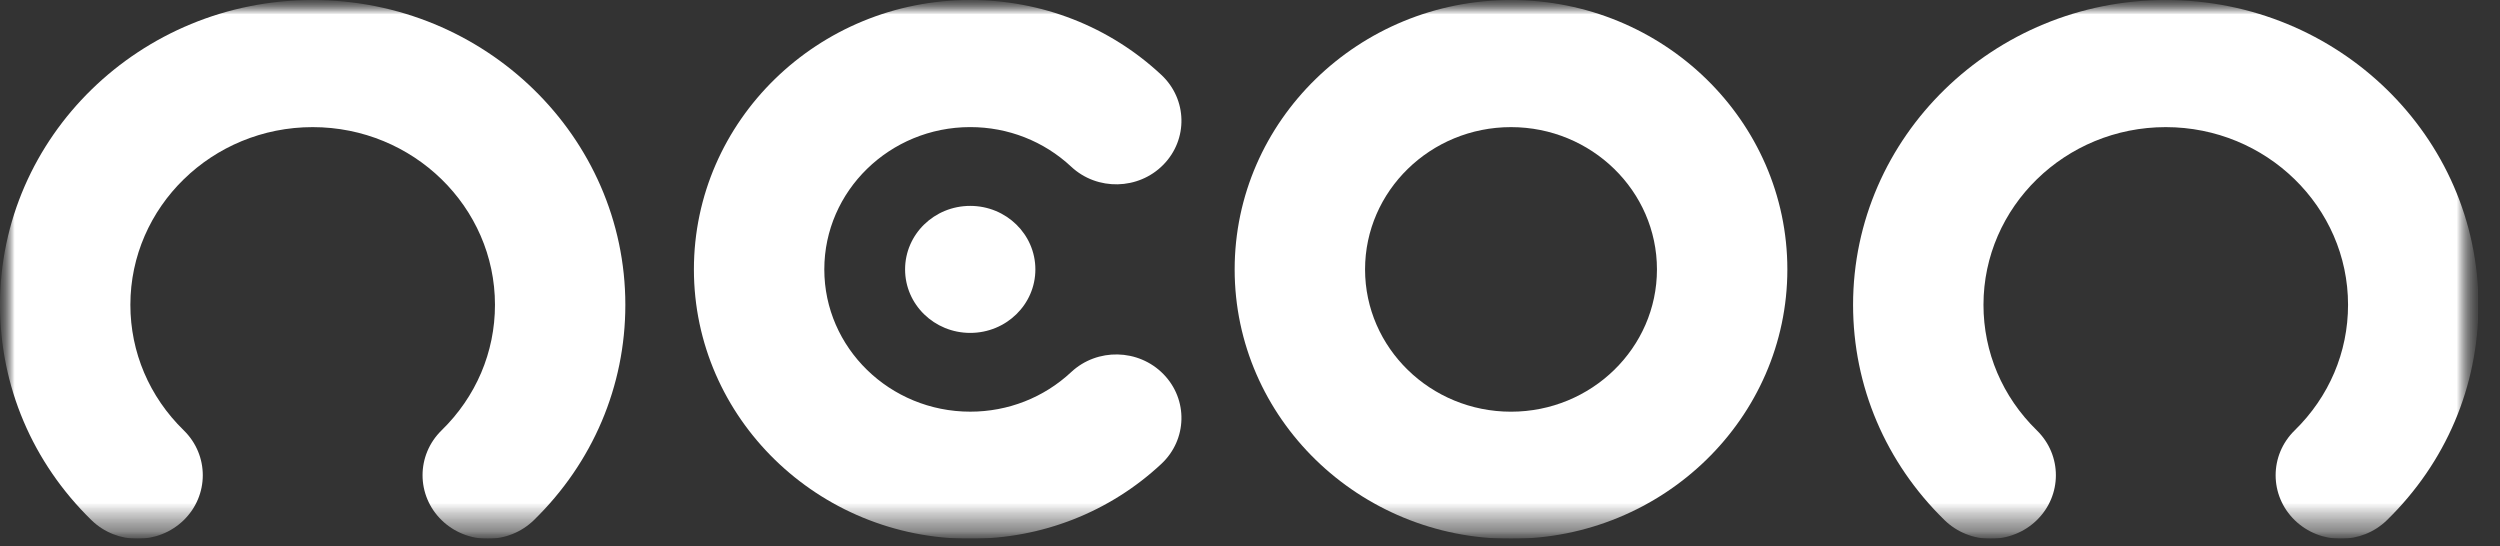 <svg width="87" height="19" viewBox="0 0 87 19" fill="none" xmlns="http://www.w3.org/2000/svg">
<rect x="0" y="0" width="87" height="19" fill="#333333" stroke="none"/>
<g clip-path="url(#clip0_1173_54)">
<mask id="mask0_1173_54" style="mask-type:luminance" maskUnits="userSpaceOnUse" x="0" y="0" width="87" height="19">
<path d="M86.25 0H0V18.75H86.25V0Z" fill="white"/>
</mask>
<g mask="url(#mask0_1173_54)">
<mask id="mask1_1173_54" style="mask-type:luminance" maskUnits="userSpaceOnUse" x="0" y="0" width="87" height="19">
<path d="M86.25 0H0V18.75H86.25V0Z" fill="white"/>
</mask>
<g mask="url(#mask1_1173_54)">
<mask id="mask2_1173_54" style="mask-type:luminance" maskUnits="userSpaceOnUse" x="0" y="0" width="87" height="19">
<path d="M86.25 0H0V18.75H86.25V0Z" fill="white"/>
</mask>
<g mask="url(#mask2_1173_54)">
<path d="M52.583 0.001C47.28 0.001 42.966 4.206 42.966 9.376C42.966 14.545 47.28 18.75 52.583 18.75C57.886 18.75 62.2 14.545 62.2 9.376C62.2 4.206 57.886 0.001 52.583 0.001ZM52.583 14.327C49.782 14.327 47.504 12.106 47.504 9.376C47.504 6.645 49.782 4.424 52.583 4.424C55.384 4.424 57.662 6.645 57.662 9.376C57.662 12.106 55.383 14.327 52.583 14.327Z" fill="white"/>
<path d="M75.368 0.001C69.369 0.001 64.487 4.759 64.487 10.608C64.487 13.436 65.618 16.097 67.671 18.101C67.881 18.307 68.131 18.47 68.406 18.581C68.681 18.692 68.976 18.75 69.274 18.75C69.573 18.75 69.868 18.693 70.142 18.582C70.418 18.471 70.668 18.309 70.879 18.103C71.766 17.24 71.767 15.84 70.881 14.976C69.684 13.807 69.025 12.256 69.025 10.608C69.025 7.198 71.871 4.424 75.368 4.424C78.866 4.424 81.712 7.198 81.712 10.608C81.712 12.256 81.052 13.807 79.856 14.976C78.97 15.84 78.971 17.241 79.858 18.104C80.745 18.966 82.181 18.965 83.066 18.101C85.119 16.097 86.249 13.437 86.249 10.608C86.249 4.759 81.368 0.001 75.368 0.001Z" fill="white"/>
<path d="M10.881 0.001C4.881 0.001 0 4.759 0 10.608C0 13.436 1.13 16.097 3.183 18.101C4.068 18.965 5.505 18.966 6.392 18.103C7.278 17.24 7.279 15.84 6.394 14.975C5.197 13.807 4.537 12.256 4.537 10.608C4.537 7.198 7.383 4.424 10.881 4.424C14.379 4.424 17.225 7.198 17.225 10.608C17.225 12.256 16.565 13.807 15.368 14.975C14.483 15.839 14.484 17.24 15.37 18.103C15.581 18.308 15.831 18.471 16.107 18.582C16.382 18.693 16.677 18.75 16.975 18.75C17.273 18.75 17.568 18.692 17.843 18.581C18.118 18.47 18.368 18.306 18.579 18.101C20.632 16.097 21.762 13.436 21.762 10.608C21.762 4.759 16.881 0.001 10.881 0.001Z" fill="white"/>
<path d="M40.484 5.733C41.351 4.851 41.32 3.451 40.415 2.606C38.616 0.925 36.254 0 33.765 0C28.462 0 24.148 4.205 24.148 9.375C24.148 14.544 28.462 18.749 33.765 18.749C36.254 18.749 38.616 17.823 40.415 16.143C41.32 15.298 41.351 13.898 40.484 13.016C39.618 12.134 38.181 12.104 37.277 12.949C36.326 13.837 35.079 14.326 33.765 14.326C30.964 14.326 28.686 12.105 28.686 9.375C28.686 6.644 30.964 4.423 33.765 4.423C35.079 4.423 36.326 4.912 37.277 5.8C38.181 6.645 39.618 6.615 40.484 5.733Z" fill="white"/>
<path d="M33.764 11.585C35.016 11.585 36.031 10.596 36.031 9.375C36.031 8.155 35.016 7.165 33.764 7.165C32.511 7.165 31.497 8.155 31.497 9.375C31.497 10.596 32.511 11.585 33.764 11.585Z" fill="white"/>
</g>
</g>
</g>
</g>
<defs>
<clipPath id="clip0_1173_54">
<rect width="86.25" height="18.75" fill="white"/>
</clipPath>
</defs>
</svg>
